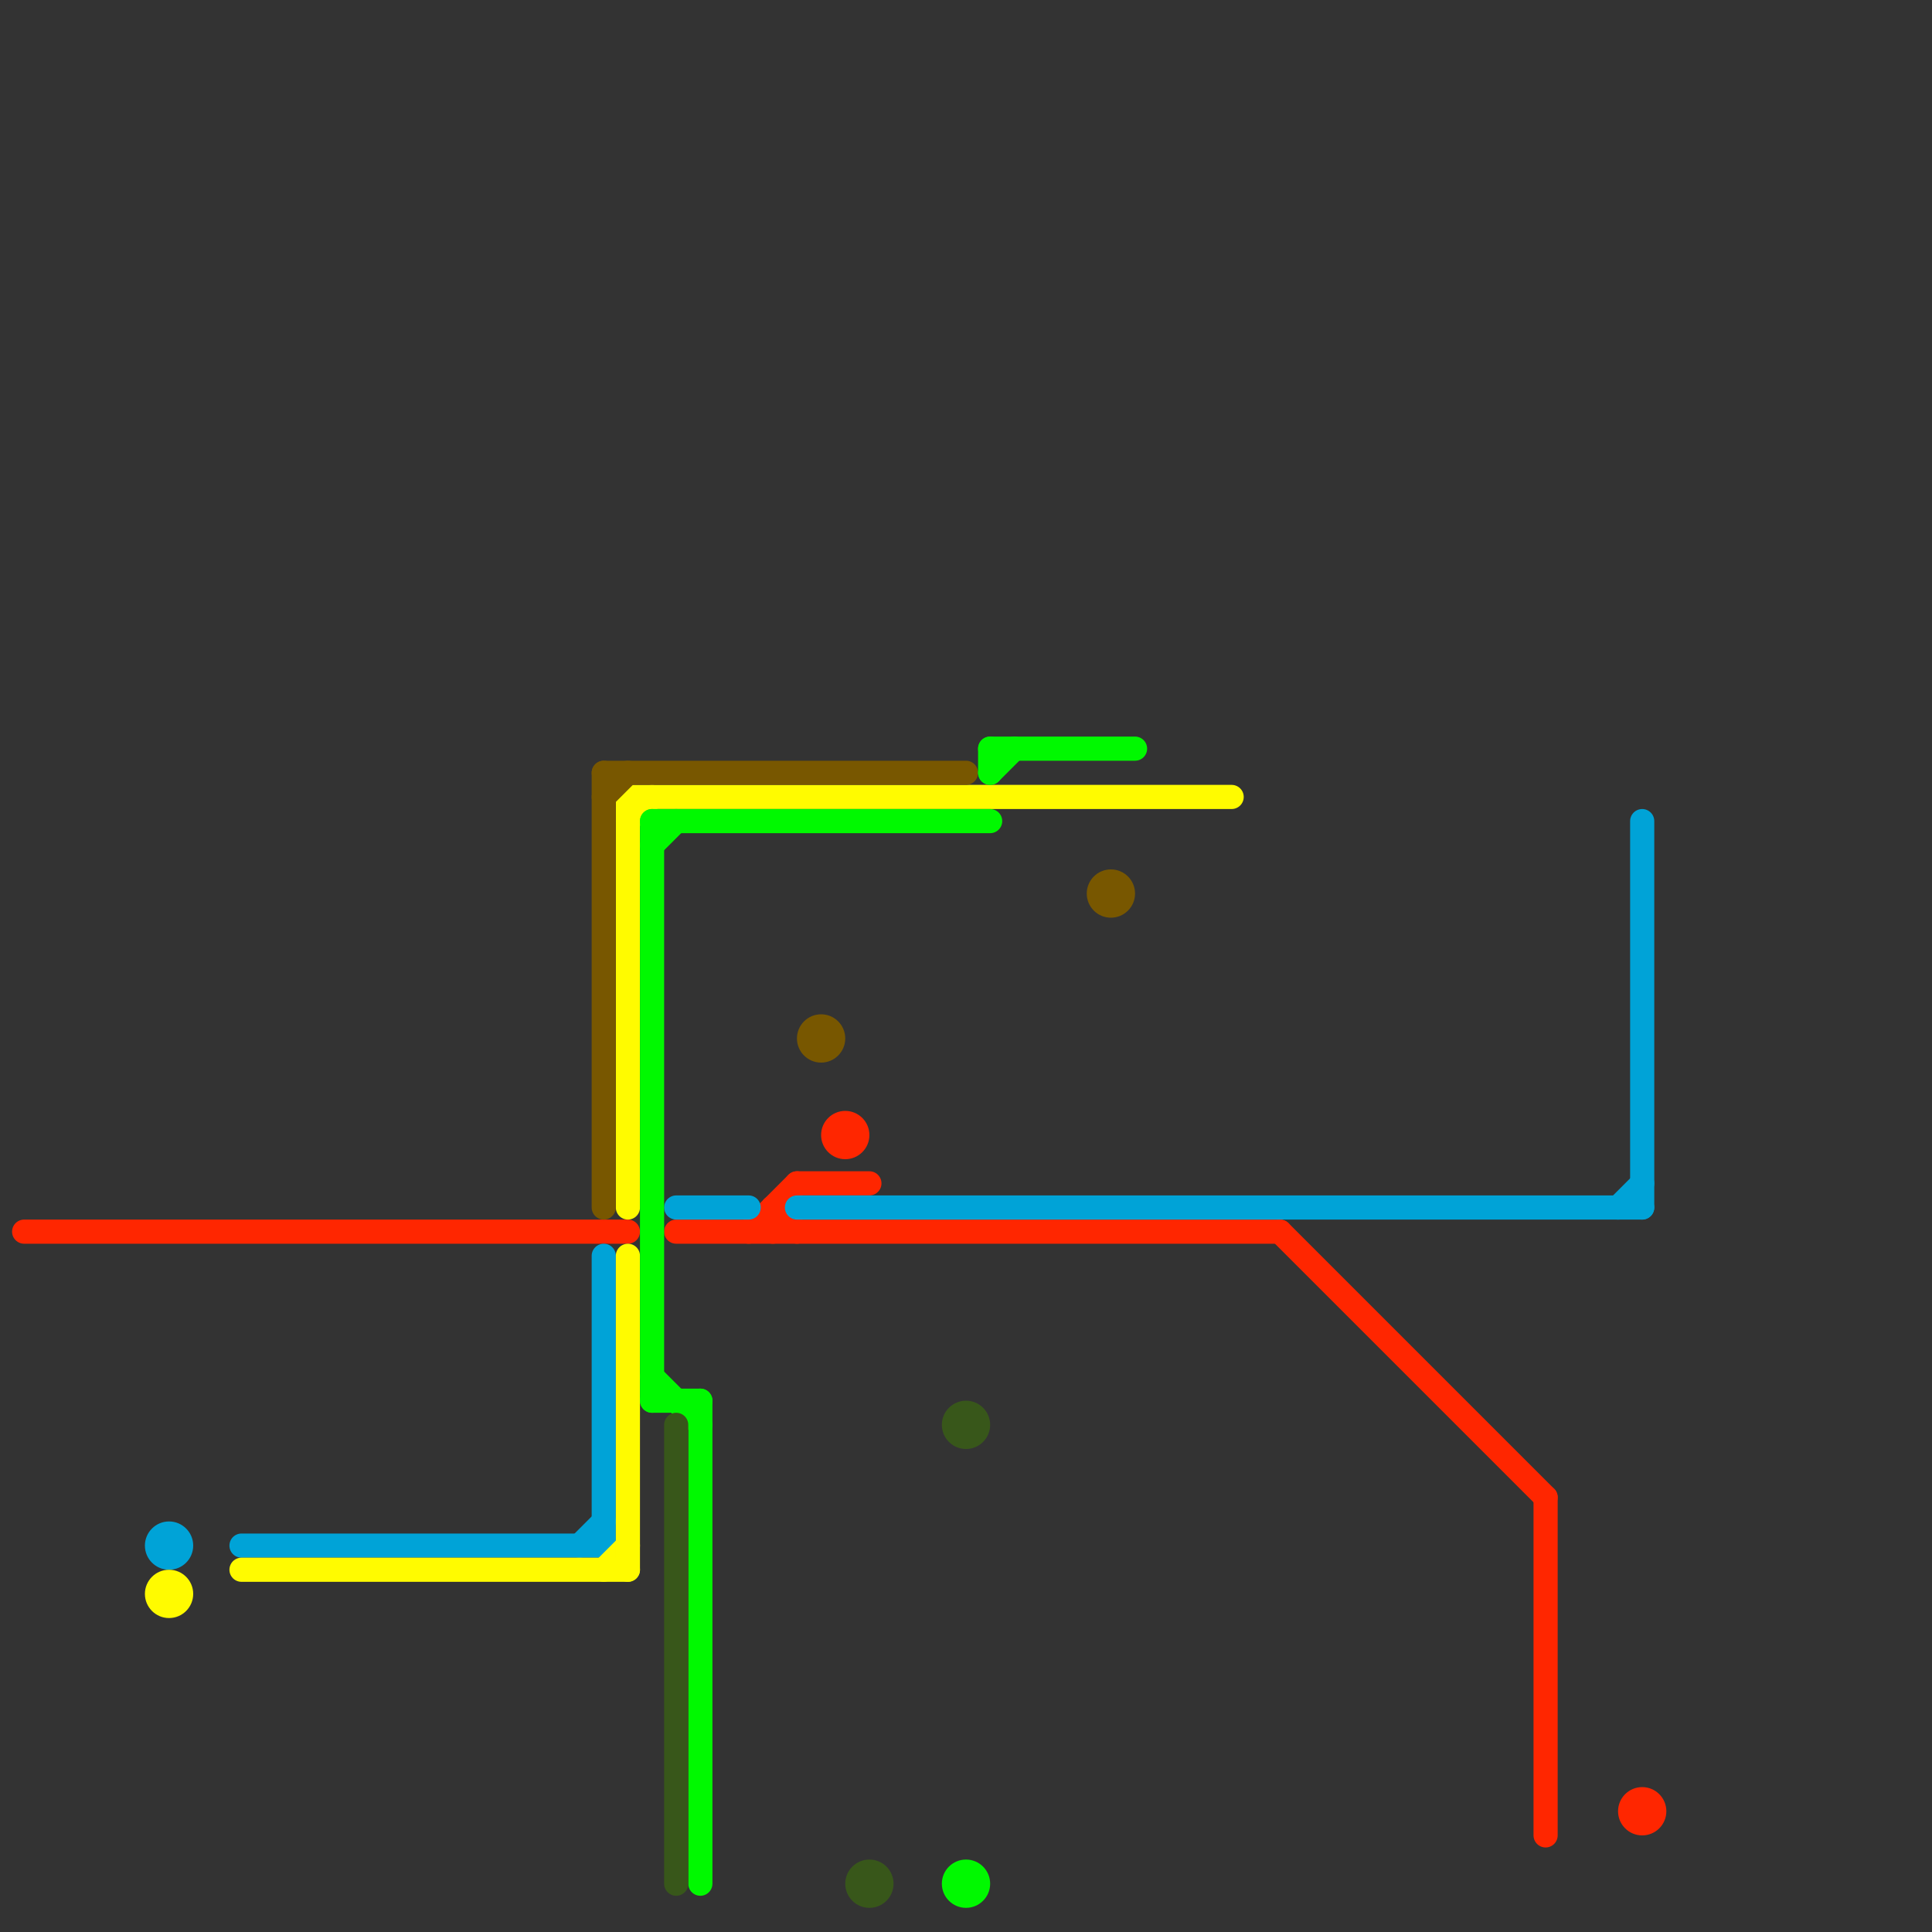 
<svg version="1.1" xmlns="http://www.w3.org/2000/svg" viewBox="0 0 80 80">
<rect x="0" y="0" width="80" height="80" fill="#333333" stroke="none"/>
<style>text { font: 1px Helvetica; font-weight: 600; white-space: pre; dominant-baseline: central; } line { stroke-width: 1; fill: none; stroke-linecap: round; stroke-linejoin: round; } .c0 { stroke: #ff2600 } .c1 { stroke: #00a3d7 } .c2 { stroke: #fffb00 } .c3 { stroke: #785700 } .c4 { stroke: #00f900 } .c5 { stroke: #38571a }</style><defs><g id="wm-xf"><circle r="1.2" fill="#000"/><circle r="0.9" fill="#fff"/><circle r="0.6" fill="#000"/><circle r="0.3" fill="#fff"/></g><g id="wm"><circle r="0.6" fill="#000"/><circle r="0.3" fill="#fff"/></g></defs><line class="c0" x1="64" y1="62" x2="64" y2="76"/><line class="c0" x1="1" y1="51" x2="26" y2="51"/><line class="c0" x1="32" y1="50" x2="33" y2="51"/><line class="c0" x1="28" y1="51" x2="53" y2="51"/><line class="c0" x1="32" y1="50" x2="32" y2="51"/><line class="c0" x1="33" y1="49" x2="36" y2="49"/><line class="c0" x1="31" y1="51" x2="33" y2="49"/><line class="c0" x1="53" y1="51" x2="64" y2="62"/><circle cx="35" cy="47" r="1" fill="#ff2600" /><circle cx="68" cy="75" r="1" fill="#ff2600" /><line class="c1" x1="28" y1="50" x2="31" y2="50"/><line class="c1" x1="67" y1="50" x2="68" y2="49"/><line class="c1" x1="24" y1="64" x2="25" y2="63"/><line class="c1" x1="10" y1="64" x2="25" y2="64"/><line class="c1" x1="68" y1="34" x2="68" y2="50"/><line class="c1" x1="33" y1="50" x2="68" y2="50"/><line class="c1" x1="25" y1="52" x2="25" y2="64"/><circle cx="7" cy="64" r="1" fill="#00a3d7" /><line class="c2" x1="25" y1="65" x2="26" y2="64"/><line class="c2" x1="26" y1="33" x2="26" y2="50"/><line class="c2" x1="26" y1="52" x2="26" y2="65"/><line class="c2" x1="26" y1="33" x2="51" y2="33"/><line class="c2" x1="26" y1="34" x2="27" y2="33"/><line class="c2" x1="10" y1="65" x2="26" y2="65"/><circle cx="7" cy="66" r="1" fill="#fffb00" /><line class="c3" x1="25" y1="32" x2="40" y2="32"/><line class="c3" x1="25" y1="33" x2="26" y2="32"/><line class="c3" x1="25" y1="32" x2="25" y2="50"/><circle cx="34" cy="43" r="1" fill="#785700" /><circle cx="46" cy="37" r="1" fill="#785700" /><line class="c4" x1="41" y1="32" x2="42" y2="31"/><line class="c4" x1="27" y1="58" x2="29" y2="58"/><line class="c4" x1="27" y1="35" x2="28" y2="34"/><line class="c4" x1="29" y1="58" x2="29" y2="78"/><line class="c4" x1="27" y1="34" x2="27" y2="58"/><line class="c4" x1="41" y1="31" x2="41" y2="32"/><line class="c4" x1="27" y1="57" x2="29" y2="59"/><line class="c4" x1="27" y1="34" x2="41" y2="34"/><line class="c4" x1="41" y1="31" x2="47" y2="31"/><circle cx="40" cy="78" r="1" fill="#00f900" /><line class="c5" x1="28" y1="59" x2="28" y2="78"/><circle cx="40" cy="59" r="1" fill="#38571a" /><circle cx="36" cy="78" r="1" fill="#38571a" />
</svg>
